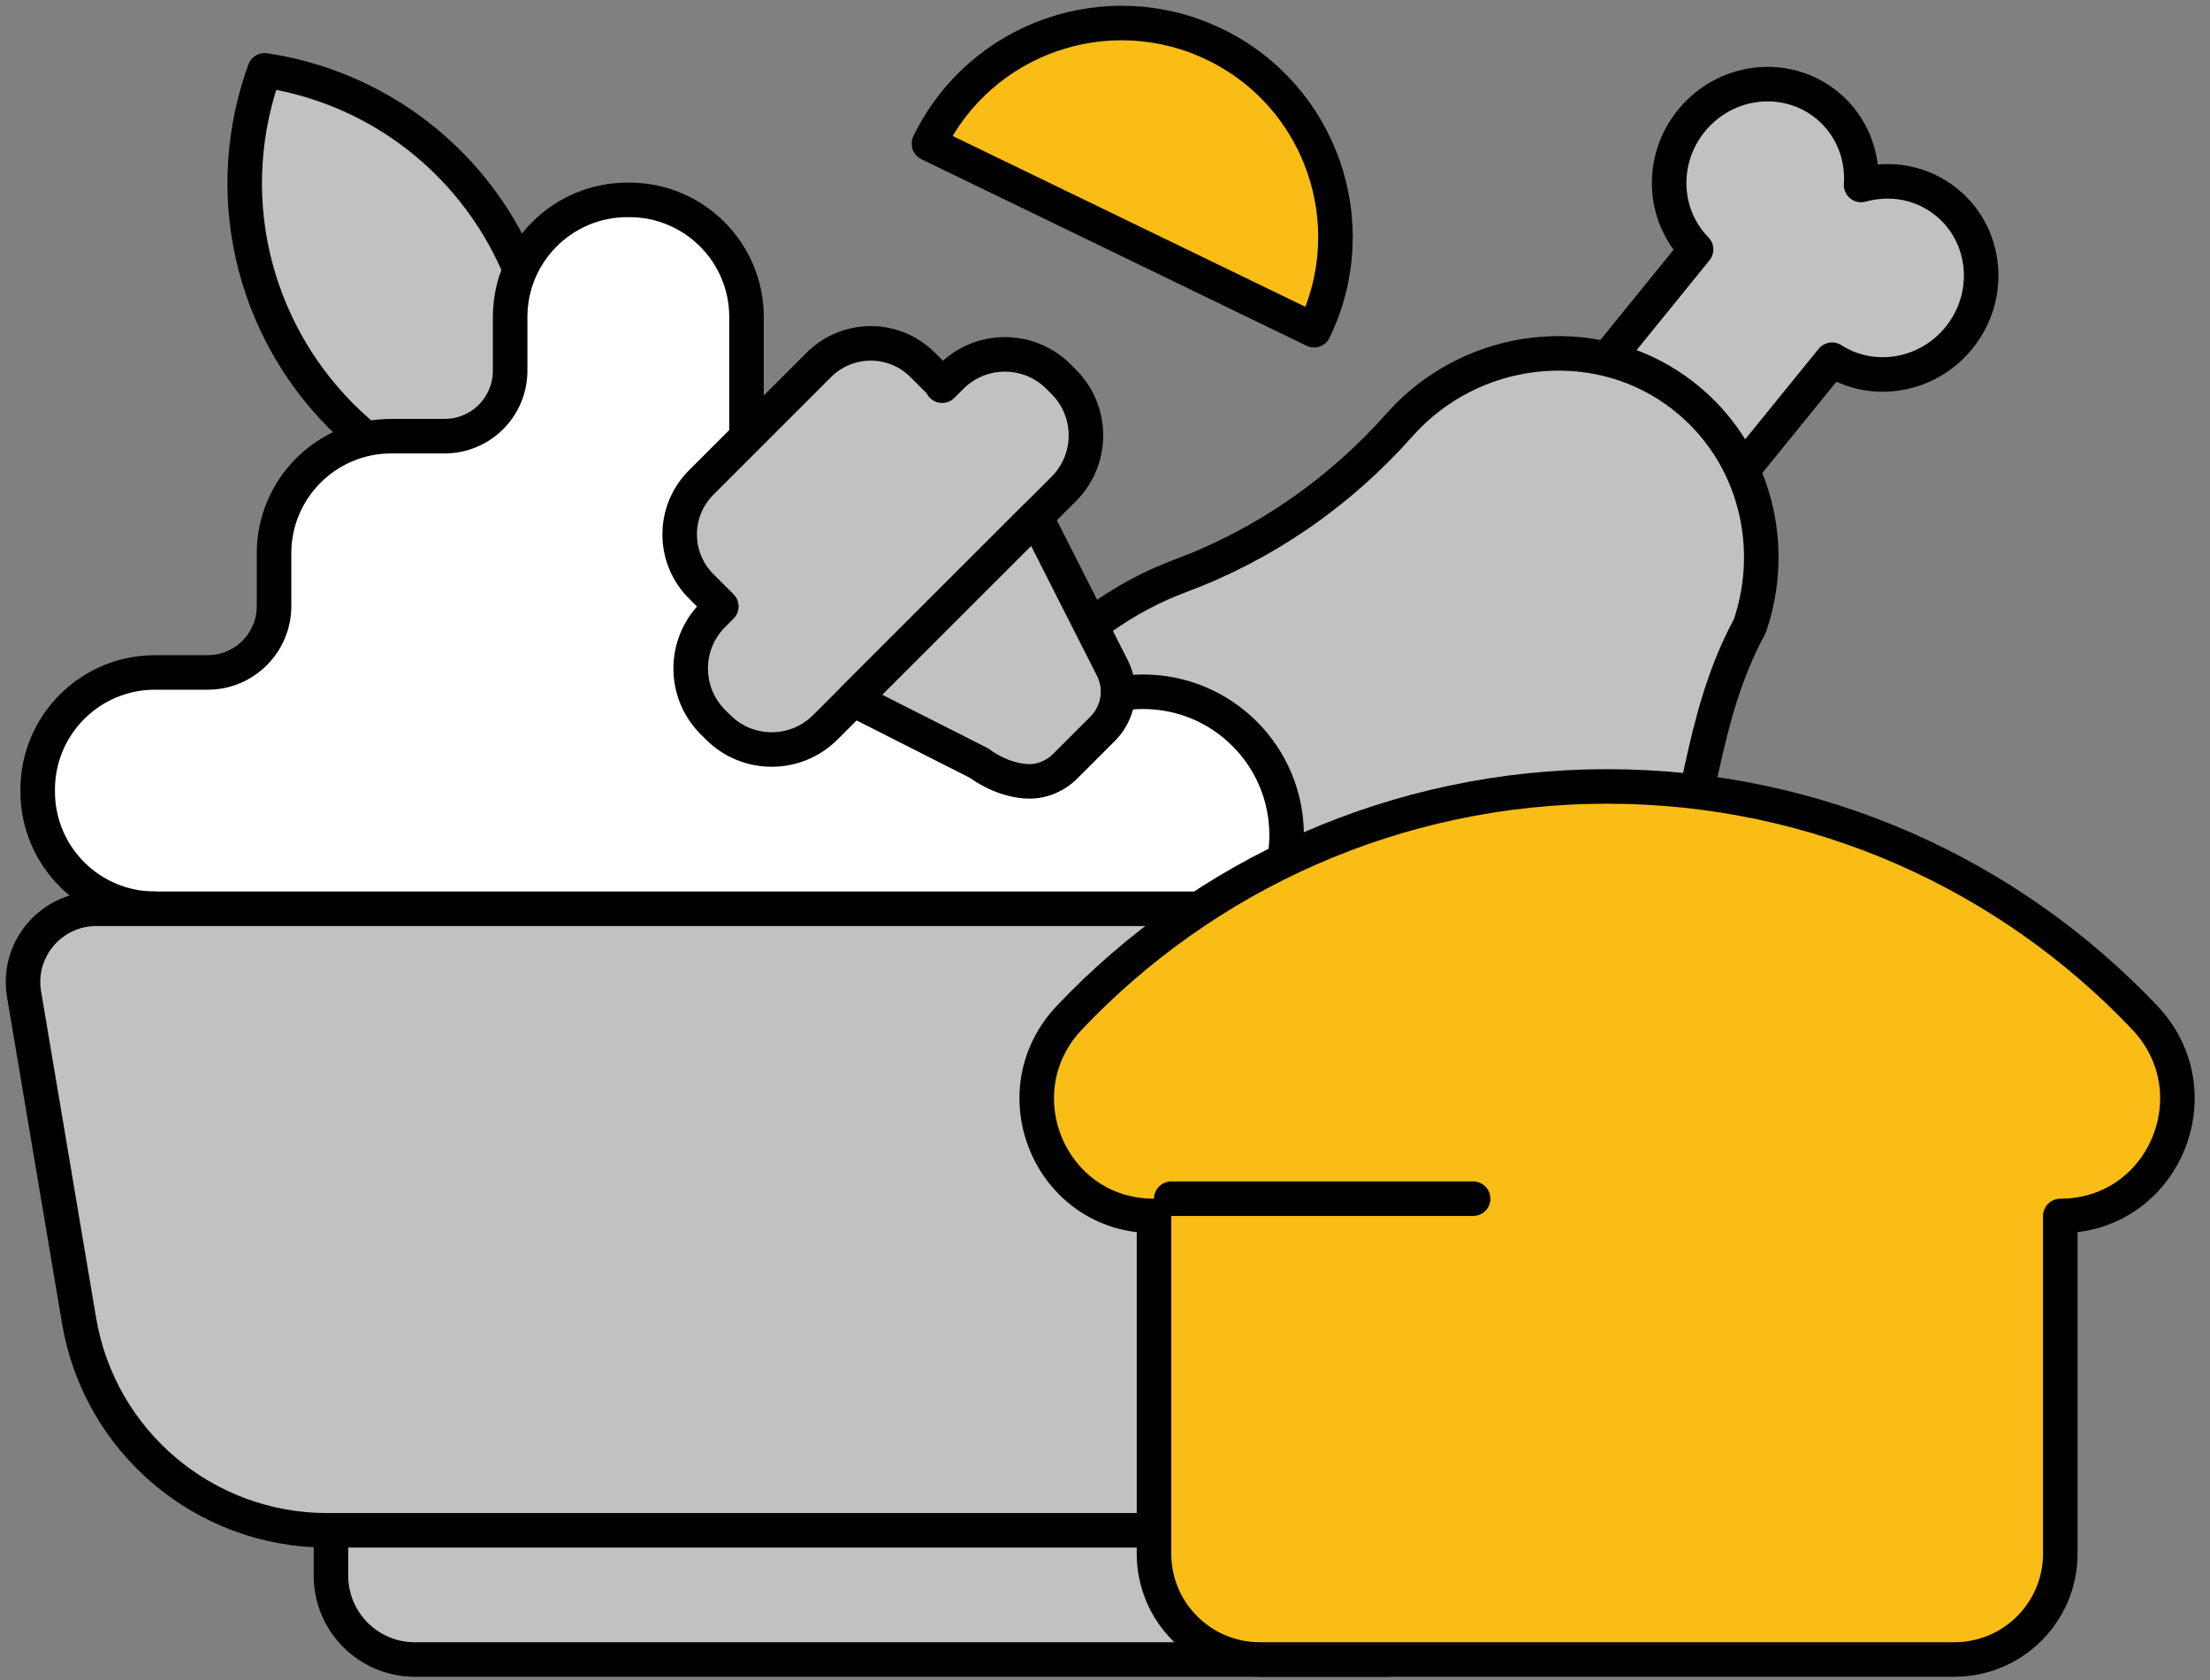 <svg width="96" height="73" viewBox="0 0 96 73" fill="none" xmlns="http://www.w3.org/2000/svg">
<rect x="0" y="0" width="96" height="73" fill="#808080" stroke="none"/>
<path d="M69.809 15.604L73.676 10.838C72.214 9.354 72.095 6.943 73.471 5.248C74.946 3.43 77.579 3.123 79.353 4.562C80.424 5.432 80.932 6.738 80.845 8.038C82.099 7.685 83.483 7.914 84.554 8.783C86.327 10.222 86.569 12.862 85.095 14.68C83.719 16.375 81.335 16.755 79.582 15.63L75.682 20.435" fill="#C1C1C1"/>
<path d="M69.809 15.604L73.676 10.838C72.214 9.354 72.095 6.943 73.471 5.248C74.946 3.43 77.579 3.123 79.353 4.562C80.424 5.432 80.932 6.738 80.845 8.038C82.099 7.685 83.483 7.914 84.554 8.783C86.327 10.222 86.569 12.862 85.095 14.68C83.719 16.375 81.335 16.755 79.582 15.63L75.682 20.435" stroke="black" stroke-width="1.5" stroke-linecap="round" stroke-linejoin="round"/>
<path d="M76.008 27.207C77.268 23.534 76.126 19.331 72.796 16.961C69.146 14.362 63.967 14.975 60.876 18.37C60.847 18.402 60.818 18.433 60.79 18.466C58.186 21.402 54.931 23.659 51.277 25.02C48.888 25.91 46.687 27.44 44.951 29.578C39.652 36.109 40.791 45.723 47.641 50.504C50.715 52.649 54.44 53.38 57.991 52.799C76.323 44.32 71.588 35.372 76.008 27.207Z" fill="#C1C1C1" stroke="black" stroke-width="1.5" stroke-linecap="round" stroke-linejoin="round"/>
<path d="M22.594 11.726C20.921 7.706 17.441 4.495 12.896 3.338C12.43 3.22 11.963 3.127 11.496 3.056C11.336 3.5 11.194 3.954 11.075 4.42C9.654 10.005 11.727 15.658 15.919 19.071C16.95 19.91 18.358 20.017 19.556 20.593C20.151 20.88 20.835 21.171 21.45 20.929C22.239 20.619 22.468 19.633 22.587 18.794C22.787 17.39 22.986 15.987 23.185 14.583C23.268 14 23.351 13.405 23.256 12.823C23.161 12.241 23.112 12.01 22.594 11.726Z" fill="#C1C1C1" stroke="black" stroke-width="1.5" stroke-linecap="round" stroke-linejoin="round"/>
<path d="M6.729 39.486C3.917 39.486 1.637 37.207 1.637 34.394V34.311C1.637 31.499 3.917 29.219 6.729 29.219H9.02C10.613 29.219 11.904 27.928 11.904 26.335V24.044C11.904 21.232 14.184 18.952 16.996 18.952H19.313C20.886 18.952 22.16 17.677 22.16 16.104V13.777C22.16 10.965 24.44 8.685 27.253 8.685H27.336C30.148 8.685 32.428 10.965 32.428 13.777V19.026C33.658 22.222 35.497 25.469 38.4 27.286C41.302 29.104 45.194 30.749 48.566 30.154C48.921 30.091 49.286 30.058 49.659 30.058C53.1 30.058 55.889 32.848 55.889 36.288C55.889 37.458 55.567 38.552 55.007 39.486" fill="white"/>
<path d="M6.729 39.486C3.917 39.486 1.637 37.207 1.637 34.394V34.311C1.637 31.499 3.917 29.219 6.729 29.219H9.02C10.613 29.219 11.904 27.928 11.904 26.335V24.044C11.904 21.232 14.184 18.952 16.996 18.952H19.313C20.886 18.952 22.16 17.677 22.16 16.104V13.777C22.16 10.965 24.44 8.685 27.253 8.685H27.336C30.148 8.685 32.428 10.965 32.428 13.777V19.026C33.658 22.222 35.497 25.469 38.4 27.286C41.302 29.104 45.194 30.749 48.566 30.154C48.921 30.091 49.286 30.058 49.659 30.058C53.1 30.058 55.889 32.848 55.889 36.288C55.889 37.458 55.567 38.552 55.007 39.486" stroke="black" stroke-width="1.5" stroke-linecap="round" stroke-linejoin="round"/>
<path d="M41.322 16.363L40.926 16.759C40.942 16.743 40.942 16.717 40.926 16.701L40.078 15.853C38.834 14.609 36.816 14.609 35.572 15.853L30.457 20.968C29.213 22.212 29.213 24.23 30.457 25.475L31.334 26.351L30.967 26.718C29.681 28.005 29.681 30.09 30.967 31.376L31.194 31.602C32.48 32.889 34.565 32.889 35.851 31.602L46.207 21.247C47.493 19.961 47.493 17.876 46.207 16.59L45.98 16.363C44.694 15.077 42.608 15.077 41.322 16.363Z" fill="#C1C1C1" stroke="black" stroke-width="1.5" stroke-linecap="round" stroke-linejoin="round"/>
<path d="M45.187 33.9C45.587 33.805 45.963 33.601 46.268 33.296L47.9 31.664C48.596 30.968 48.766 29.904 48.32 29.026L44.993 22.46L38.964 28.489L37.064 30.39L42.542 33.165C43.234 33.688 44.343 34.101 45.187 33.9Z" fill="#C1C1C1" stroke="black" stroke-width="1.5" stroke-linecap="round" stroke-linejoin="round"/>
<path d="M57.08 14.347C59.318 9.728 57.388 4.17 52.769 1.932C48.15 -0.306 42.592 1.624 40.353 6.243L57.08 14.347Z" fill="#F9BD16" stroke="black" stroke-width="1.5" stroke-linecap="round" stroke-linejoin="round"/>
<path d="M63.844 66.537V68.467C63.844 70.478 62.213 72.108 60.202 72.108H18.018C16.007 72.108 14.377 70.478 14.377 68.467V66.551" fill="#C1C1C1"/>
<path d="M63.844 66.537V68.467C63.844 70.478 62.213 72.108 60.202 72.108H18.018C16.007 72.108 14.377 70.478 14.377 68.467V66.551" stroke="black" stroke-width="1.5" stroke-linecap="round" stroke-linejoin="round"/>
<path d="M64.012 66.494H14.208C8.875 66.494 4.322 62.644 3.435 57.386L1.045 43.202C0.717 41.258 2.216 39.487 4.187 39.487H74.034C76.005 39.487 77.503 41.258 77.175 43.202L74.785 57.386C73.899 62.644 69.345 66.494 64.012 66.494Z" fill="#C1C1C1" stroke="black" stroke-width="1.5" stroke-linecap="round" stroke-linejoin="round"/>
<path d="M89.497 52.835V67.509C89.497 70.048 87.439 72.107 84.899 72.107H54.726C52.187 72.107 50.128 70.048 50.128 67.509V52.835H50.121C45.635 52.835 43.369 47.472 46.456 44.215C52.32 38.031 60.614 34.172 69.809 34.172C79.004 34.172 87.298 38.031 93.163 44.215C96.249 47.472 93.984 52.835 89.497 52.835Z" fill="#F9BD16" stroke="black" stroke-width="1.5" stroke-linecap="round" stroke-linejoin="round"/>
<line x1="50.878" y1="52.085" x2="63.991" y2="52.085" stroke="black" stroke-width="1.5" stroke-linecap="round" stroke-linejoin="round"/>
</svg>
